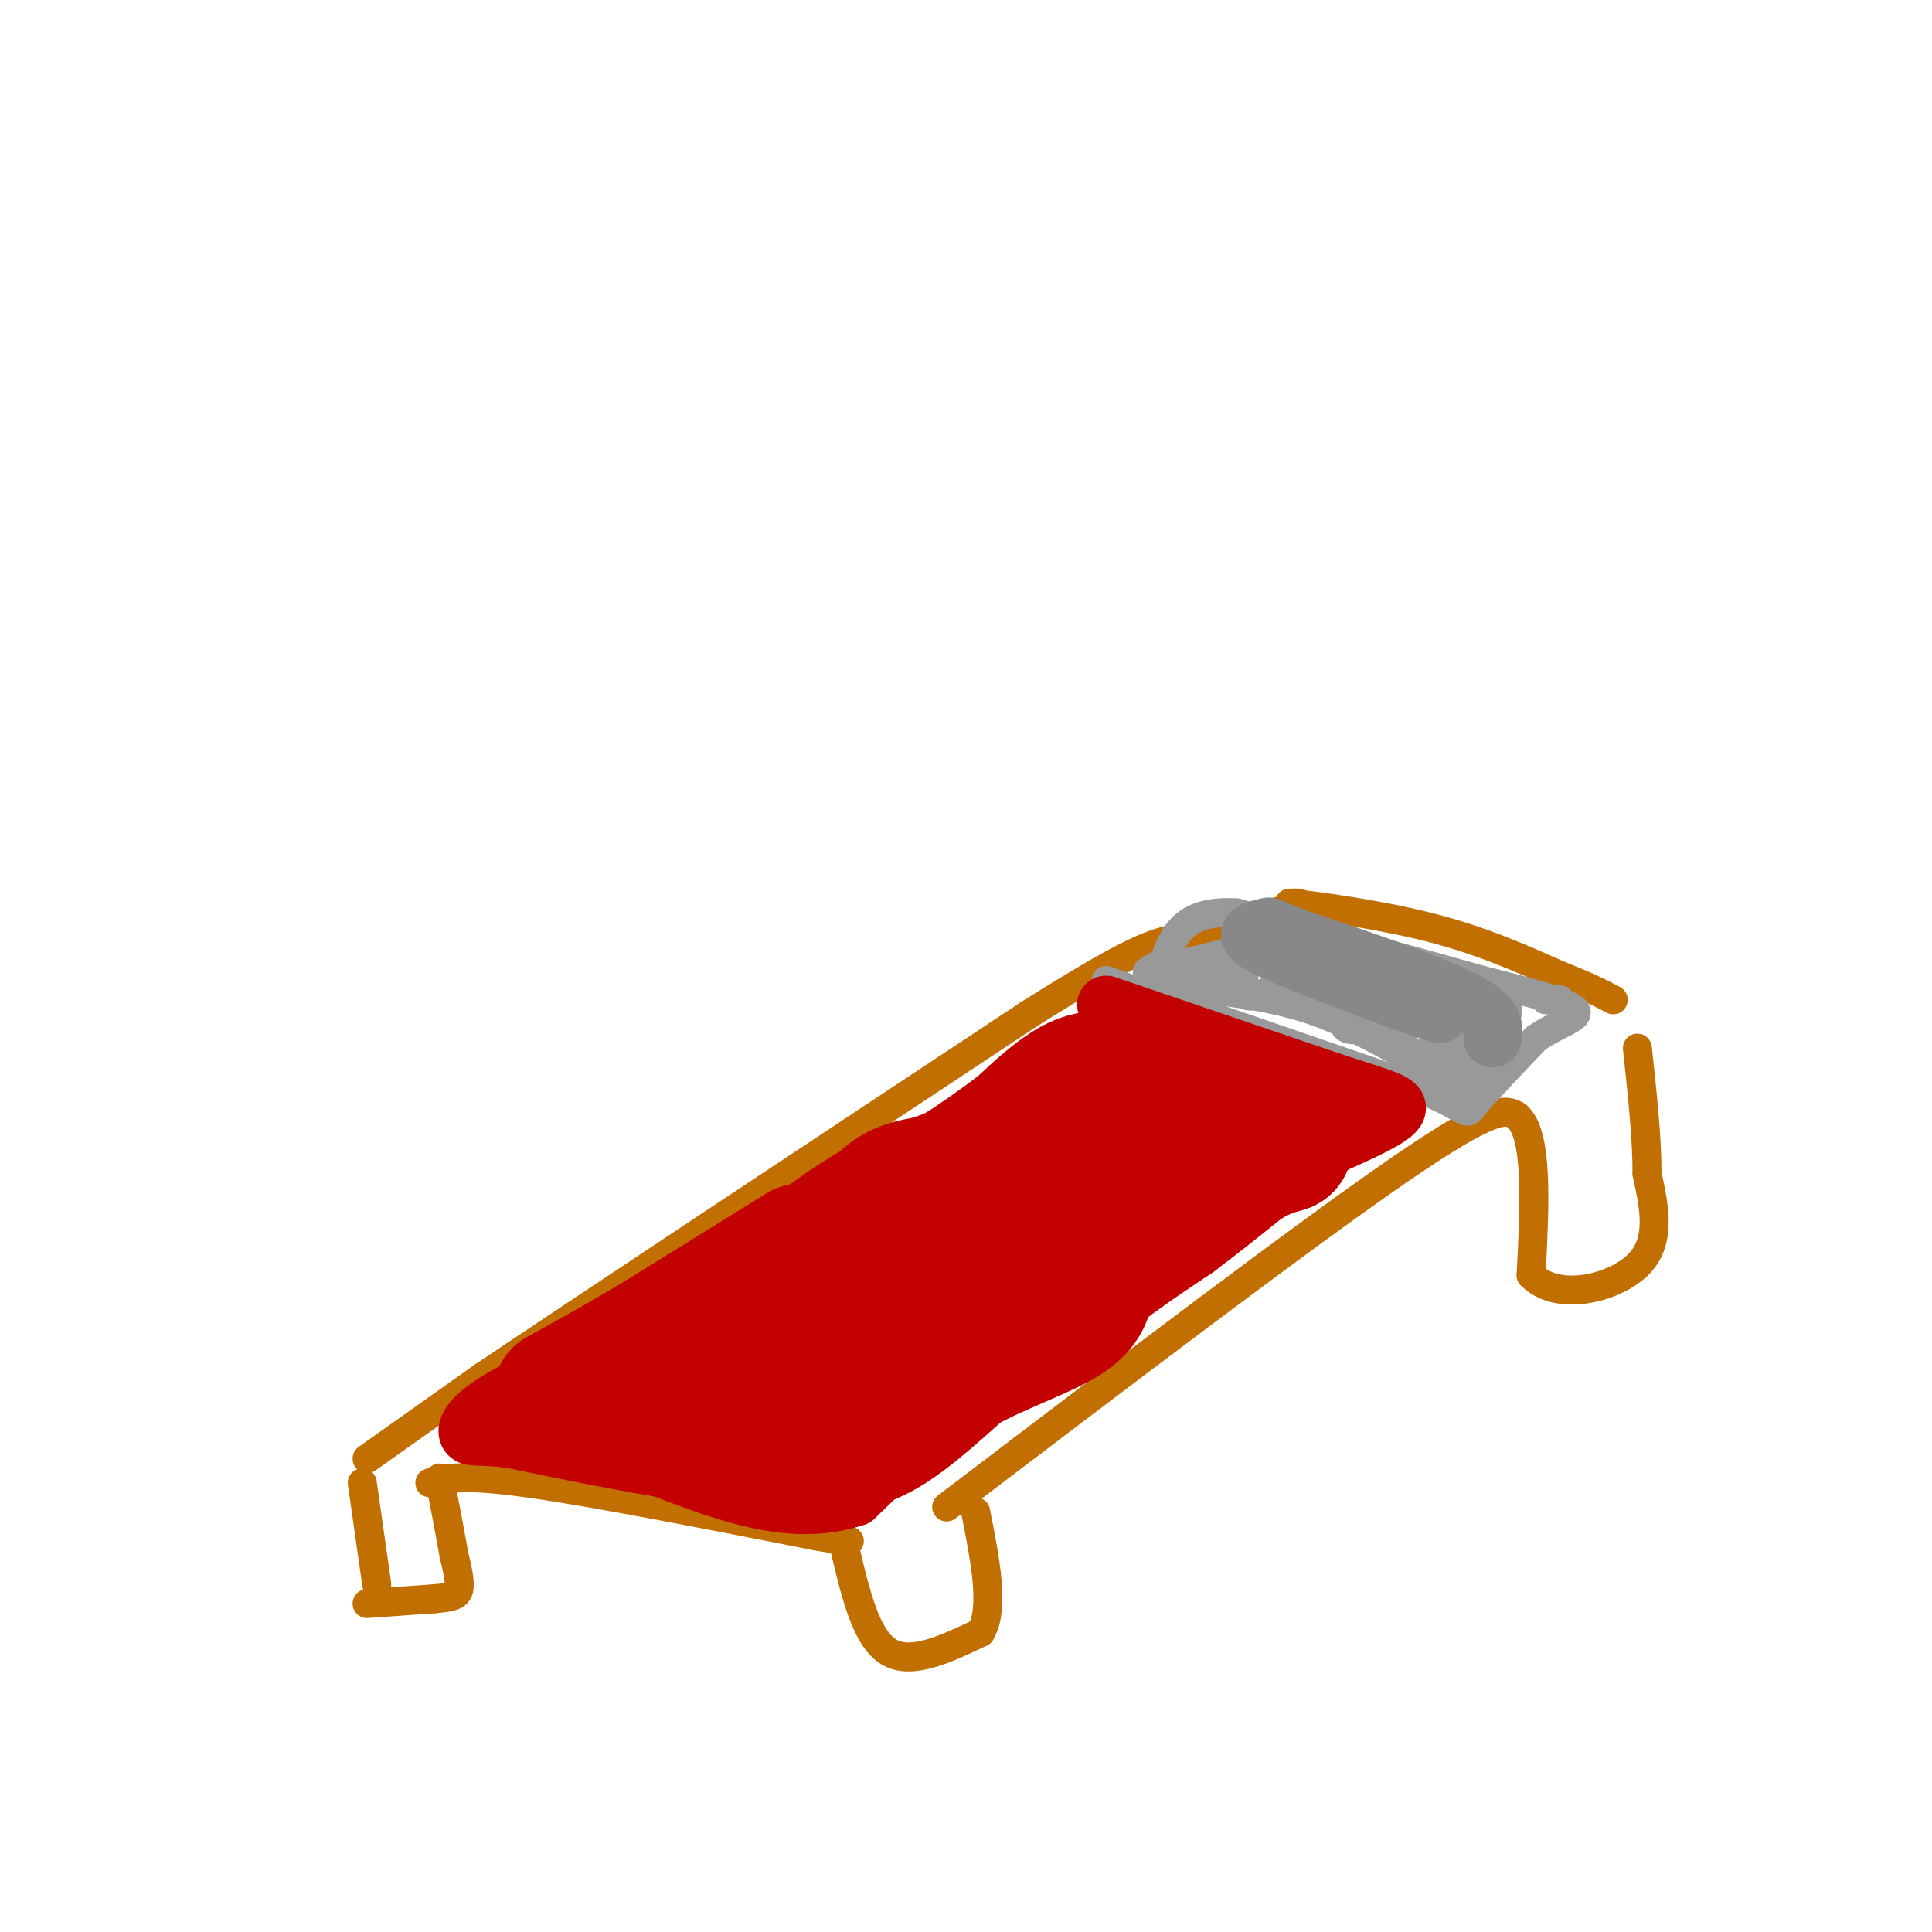 <svg viewBox='0 0 400 400' version='1.1' xmlns='http://www.w3.org/2000/svg' xmlns:xlink='http://www.w3.org/1999/xlink'><g fill='none' stroke='rgb(194,111,1)' stroke-width='6' stroke-linecap='round' stroke-linejoin='round'><path d='M76,332c0.000,0.000 14.000,-1.000 14,-1'/><path d='M90,331c3.333,-0.289 4.667,-0.511 5,-2c0.333,-1.489 -0.333,-4.244 -1,-7'/><path d='M94,322c-0.667,-3.833 -1.833,-9.917 -3,-16'/><path d='M78,328c0.000,0.000 -3.000,-21.000 -3,-21'/><path d='M175,321c2.167,9.083 4.333,18.167 9,21c4.667,2.833 11.833,-0.583 19,-4'/><path d='M203,338c3.000,-4.833 1.000,-14.917 -1,-25'/><path d='M196,312c37.167,-28.250 74.333,-56.500 94,-70c19.667,-13.500 21.833,-12.250 24,-11'/><path d='M314,231c4.500,3.667 3.750,18.333 3,33'/><path d='M317,264c5.267,5.533 16.933,2.867 22,-2c5.067,-4.867 3.533,-11.933 2,-19'/><path d='M341,243c0.000,-7.500 -1.000,-16.750 -2,-26'/><path d='M76,302c0.000,0.000 24.000,-17.000 24,-17'/><path d='M100,285c22.833,-15.333 67.917,-45.167 113,-75'/><path d='M213,210c23.711,-14.956 26.489,-14.844 32,-16c5.511,-1.156 13.756,-3.578 22,-6'/><path d='M267,188c3.667,-1.167 1.833,-1.083 0,-1'/><path d='M267,187c5.244,0.511 18.356,2.289 29,5c10.644,2.711 18.822,6.356 27,10'/><path d='M323,202c6.333,2.500 8.667,3.750 11,5'/><path d='M89,307c3.333,-0.917 6.667,-1.833 20,0c13.333,1.833 36.667,6.417 60,11'/><path d='M169,318c10.500,1.833 6.750,0.917 3,0'/></g>
<g fill='none' stroke='rgb(153,153,153)' stroke-width='6' stroke-linecap='round' stroke-linejoin='round'><path d='M229,203c0.000,0.000 64.000,22.000 64,22'/><path d='M293,225c12.044,4.933 10.156,6.267 12,4c1.844,-2.267 7.422,-8.133 13,-14'/><path d='M318,215c4.644,-3.244 9.756,-4.356 8,-6c-1.756,-1.644 -10.378,-3.822 -19,-6'/><path d='M307,203c-11.667,-3.333 -31.333,-8.667 -51,-14'/><path d='M256,189c-11.000,-0.667 -13.000,4.667 -15,10'/><path d='M241,199c-3.489,2.178 -4.711,2.622 -2,2c2.711,-0.622 9.356,-2.311 16,-4'/><path d='M255,197c1.093,0.985 -4.174,5.446 -4,5c0.174,-0.446 5.789,-5.800 7,-5c1.211,0.800 -1.982,7.754 0,9c1.982,1.246 9.138,-3.215 12,-4c2.862,-0.785 1.431,2.108 0,5'/><path d='M270,207c1.911,0.674 6.689,-0.140 8,1c1.311,1.140 -0.844,4.233 1,5c1.844,0.767 7.689,-0.794 10,0c2.311,0.794 1.089,3.941 2,5c0.911,1.059 3.956,0.029 7,-1'/><path d='M298,217c2.079,-0.588 3.778,-1.558 4,0c0.222,1.558 -1.033,5.644 -1,7c0.033,1.356 1.355,-0.020 3,-1c1.645,-0.980 3.613,-1.566 5,-4c1.387,-2.434 2.194,-6.717 3,-11'/><path d='M312,208c-5.333,-1.893 -20.167,-1.125 -32,-4c-11.833,-2.875 -20.667,-9.393 -22,-11c-1.333,-1.607 4.833,1.696 11,5'/><path d='M269,198c5.560,3.119 13.958,8.417 23,10c9.042,1.583 18.726,-0.548 20,1c1.274,1.548 -5.863,6.774 -13,12'/><path d='M299,221c-6.111,-0.311 -14.889,-7.089 -25,-11c-10.111,-3.911 -21.556,-4.956 -33,-6'/><path d='M241,204c-5.667,-1.167 -3.333,-1.083 -1,-1'/><path d='M320,207c0.000,0.000 3.000,0.000 3,0'/></g>
<g fill='none' stroke='rgb(195,1,1)' stroke-width='28' stroke-linecap='round' stroke-linejoin='round'><path d='M166,259c0.000,0.000 -29.000,18.000 -29,18'/><path d='M137,277c-8.333,5.000 -14.667,8.500 -21,12'/><path d='M116,289c-0.500,2.167 8.750,1.583 18,1'/><path d='M134,290c5.867,1.667 11.533,5.333 17,7c5.467,1.667 10.733,1.333 16,1'/><path d='M167,298c4.800,0.556 8.800,1.444 14,-1c5.200,-2.444 11.600,-8.222 18,-14'/><path d='M199,283c7.244,-4.044 16.356,-7.156 21,-10c4.644,-2.844 4.822,-5.422 5,-8'/><path d='M225,265c3.833,-3.500 10.917,-8.250 18,-13'/><path d='M243,252c5.333,-4.000 9.667,-7.500 14,-11'/><path d='M257,241c3.833,-2.500 6.417,-3.250 9,-4'/><path d='M266,237c-3.089,-1.244 -15.311,-2.356 -22,-4c-6.689,-1.644 -7.844,-3.822 -9,-6'/><path d='M235,227c-3.089,-2.222 -6.311,-4.778 -11,-3c-4.689,1.778 -10.844,7.889 -17,14'/><path d='M207,238c-10.911,11.467 -29.689,33.133 -31,37c-1.311,3.867 14.844,-10.067 31,-24'/><path d='M207,251c11.089,-7.689 23.311,-14.911 22,-16c-1.311,-1.089 -16.156,3.956 -31,9'/><path d='M198,244c-7.578,1.622 -11.022,1.178 -15,5c-3.978,3.822 -8.489,11.911 -13,20'/><path d='M170,269c-4.167,5.667 -8.083,9.833 -12,14'/></g>
<g fill='none' stroke='rgb(195,1,1)' stroke-width='12' stroke-linecap='round' stroke-linejoin='round'><path d='M229,208c0.000,0.000 47.000,16.000 47,16'/><path d='M276,224c10.778,3.511 14.222,4.289 13,6c-1.222,1.711 -7.111,4.356 -13,7'/><path d='M276,237c-12.500,8.000 -37.250,24.500 -62,41'/><path d='M214,278c-16.500,12.167 -26.750,22.083 -37,32'/><path d='M177,310c-12.833,4.333 -26.417,-0.833 -40,-6'/><path d='M137,304c-11.833,-2.000 -21.417,-4.000 -31,-6'/><path d='M106,298c-6.821,-0.917 -8.375,-0.208 -9,-1c-0.625,-0.792 -0.321,-3.083 6,-7c6.321,-3.917 18.661,-9.458 31,-15'/><path d='M134,275c11.756,-7.800 25.644,-19.800 36,-27c10.356,-7.200 17.178,-9.600 24,-12'/><path d='M194,236c7.833,-4.833 15.417,-10.917 23,-17'/></g>
<g fill='none' stroke='rgb(136,136,136)' stroke-width='12' stroke-linecap='round' stroke-linejoin='round'><path d='M309,215c0.417,-2.250 0.833,-4.500 -6,-8c-6.833,-3.500 -20.917,-8.250 -35,-13'/><path d='M268,194c-6.369,-2.524 -4.792,-2.333 -6,-2c-1.208,0.333 -5.202,0.810 -2,3c3.202,2.190 13.601,6.095 24,10'/><path d='M284,205c6.333,2.500 10.167,3.750 14,5'/></g>
</svg>